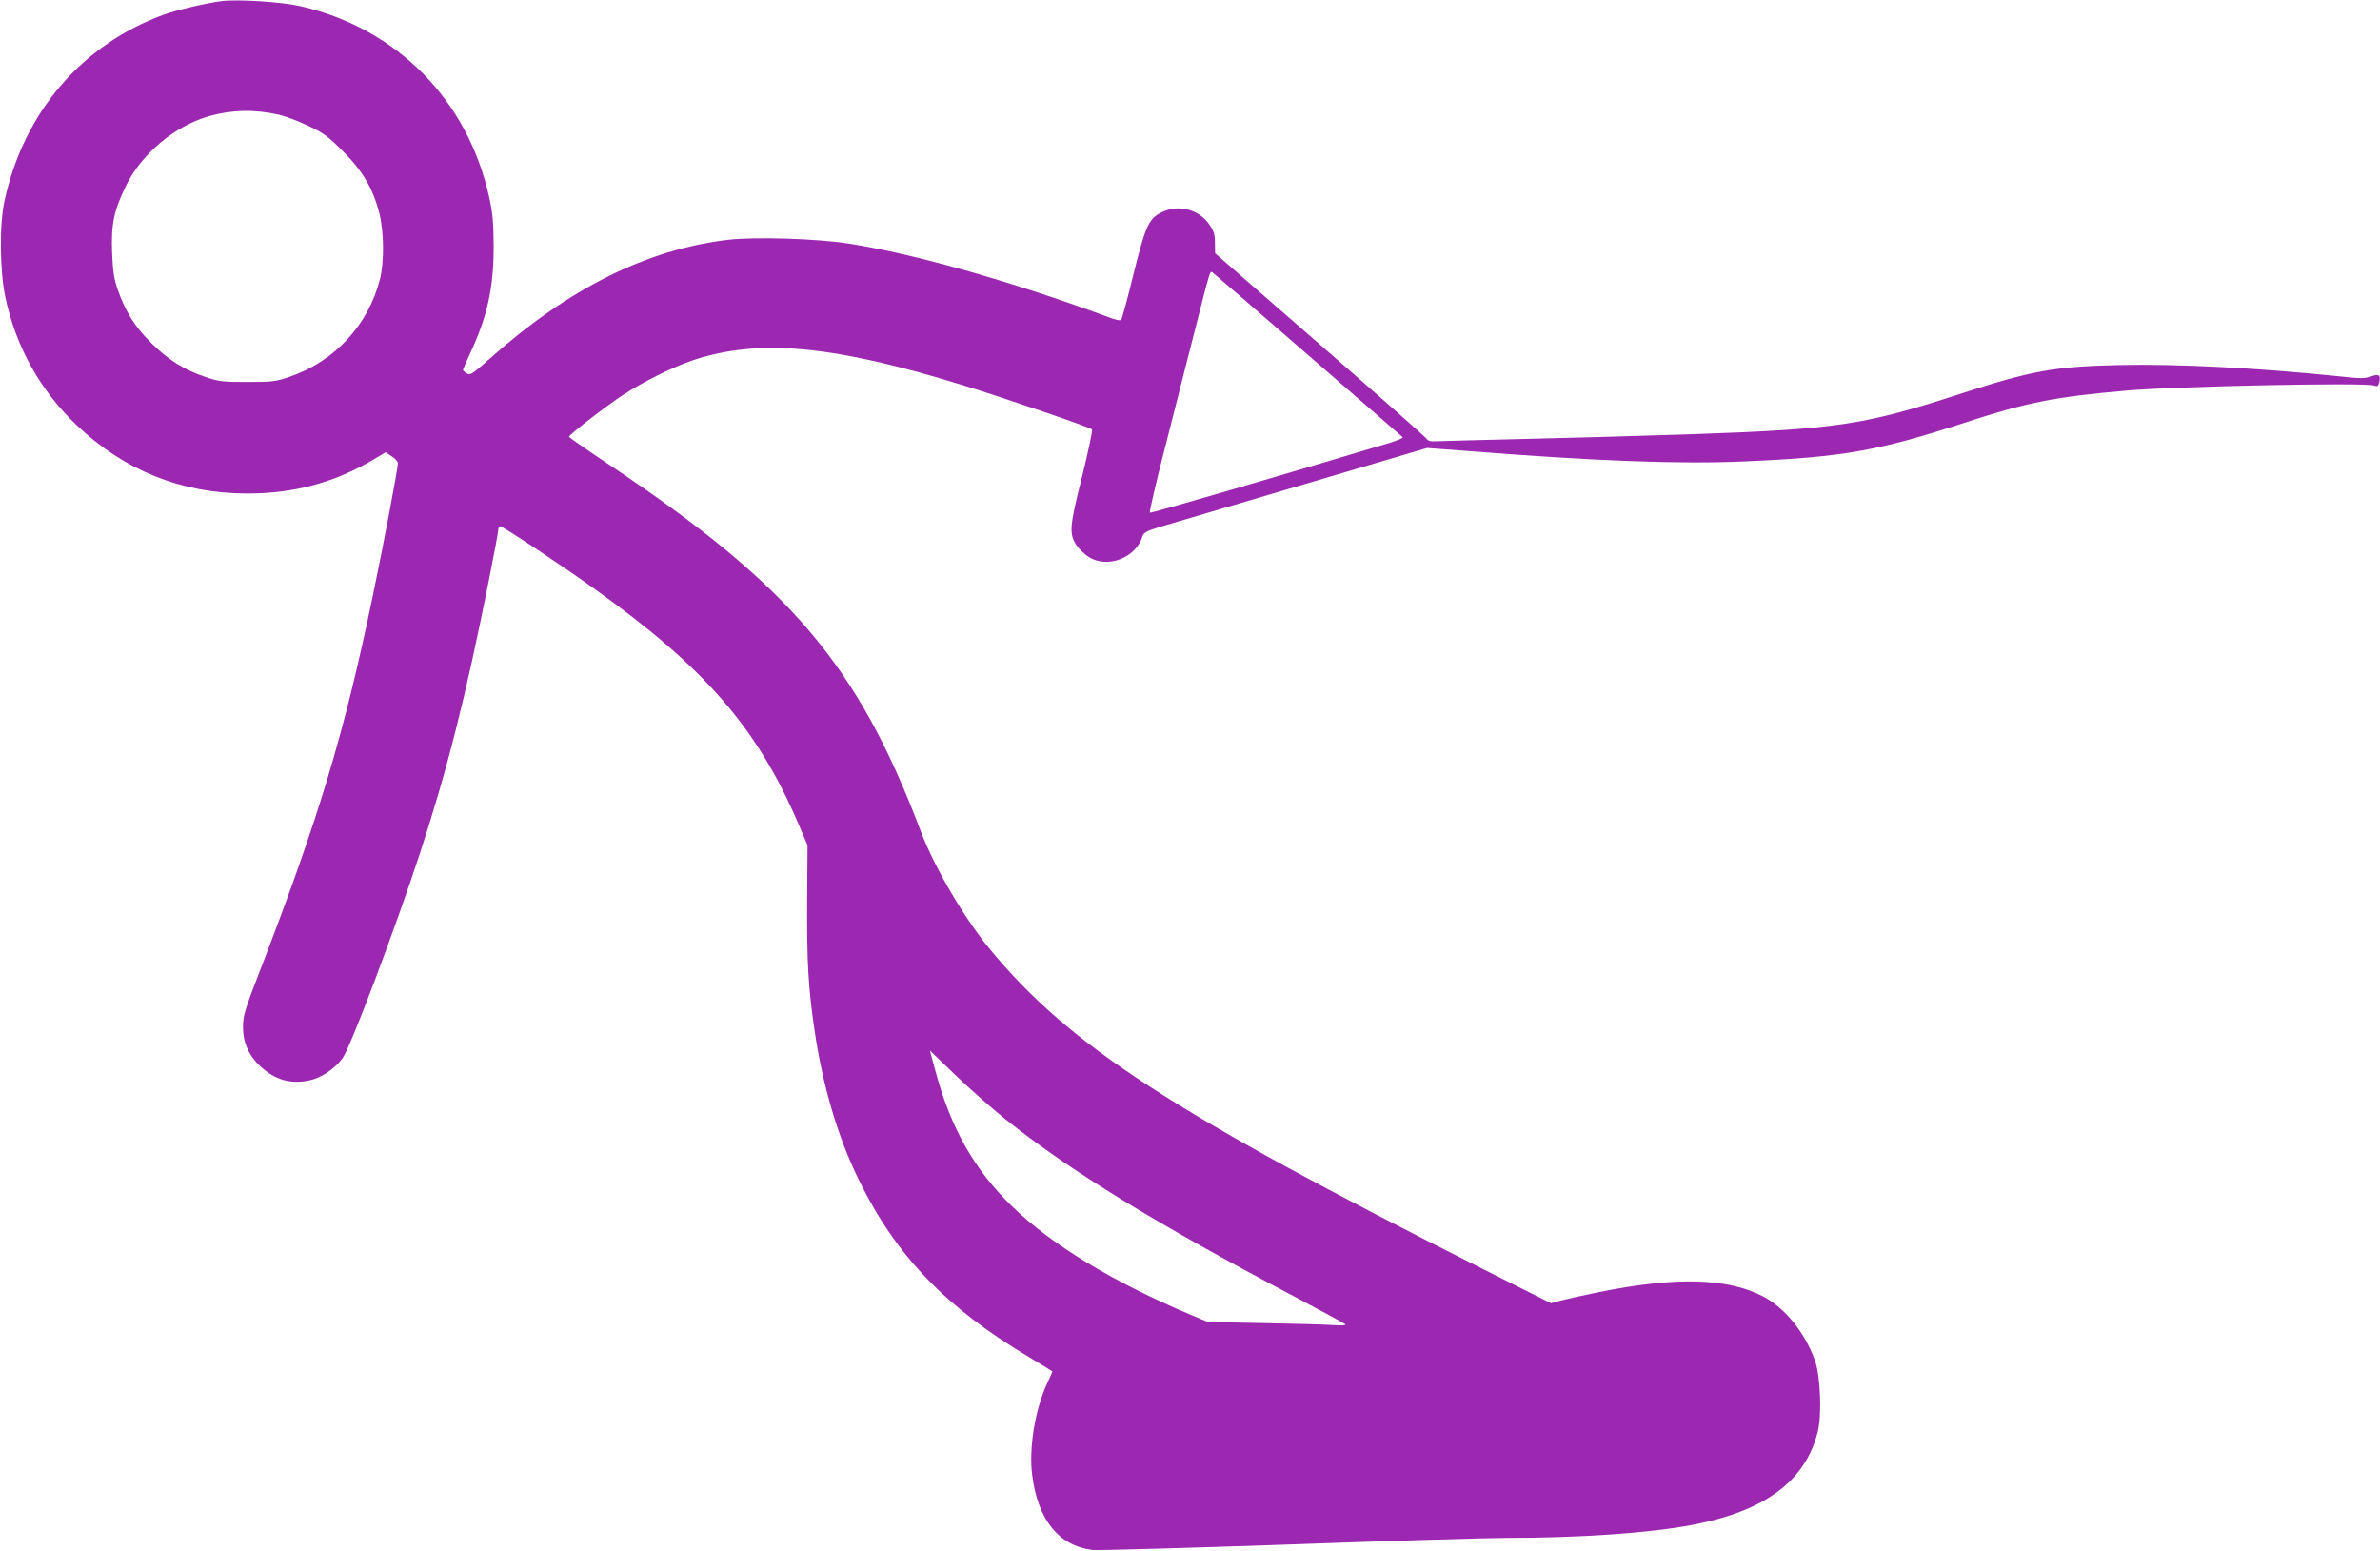 <?xml version="1.0" standalone="no"?>
<!DOCTYPE svg PUBLIC "-//W3C//DTD SVG 20010904//EN"
 "http://www.w3.org/TR/2001/REC-SVG-20010904/DTD/svg10.dtd">
<svg version="1.0" xmlns="http://www.w3.org/2000/svg"
 width="1280pt" height="834pt" viewBox="0 0 1280 834"
 preserveAspectRatio="xMidYMid meet">
<g transform="translate(0,834) scale(0.1,-0.1)"
fill="#9c27b0" stroke="none">
<path d="M1190 8334 c-77 -10 -237 -47 -304 -71 -444 -160 -759 -526 -862
-1004 -28 -127 -25 -379 5 -519 57 -266 187 -499 384 -687 255 -243 565 -367
917 -367 253 0 471 59 684 186 l60 36 33 -22 c18 -11 33 -28 33 -37 0 -27 -77
-436 -136 -718 -155 -744 -290 -1191 -604 -2006 -83 -214 -93 -247 -93 -305
-1 -85 30 -155 93 -214 78 -73 163 -97 263 -76 64 13 138 63 179 119 44 61
281 690 417 1104 146 447 246 841 370 1466 28 140 51 263 51 273 0 10 5 18 10
18 14 0 319 -202 498 -330 603 -429 886 -755 1108 -1275 l47 -110 -2 -305 c-2
-316 6 -463 39 -685 43 -298 126 -582 240 -812 198 -405 468 -685 913 -950 70
-42 127 -77 127 -78 0 -1 -13 -32 -30 -68 -64 -141 -97 -345 -79 -487 30 -242
142 -382 324 -405 28 -3 498 10 1045 29 547 20 1080 36 1185 36 394 0 775 27
998 70 391 75 606 235 673 500 23 91 15 300 -15 384 -53 149 -160 281 -276
343 -191 101 -471 109 -888 24 -79 -16 -169 -36 -200 -44 l-56 -15 -368 185
c-1661 836 -2222 1200 -2651 1721 -139 169 -297 439 -370 632 -338 893 -701
1320 -1674 1970 -120 80 -217 148 -218 151 0 11 193 161 292 226 110 72 268
150 378 187 353 116 748 80 1441 -133 222 -68 690 -228 702 -240 4 -5 -20
-118 -53 -252 -68 -269 -72 -311 -29 -373 13 -19 41 -46 63 -60 101 -66 256
-6 291 111 5 18 23 28 88 48 45 13 388 115 762 225 l680 201 200 -15 c696 -55
1162 -73 1510 -57 532 23 720 57 1191 211 328 107 475 136 864 170 270 23
1281 44 1327 27 19 -7 23 -4 29 17 9 39 -2 47 -44 32 -32 -12 -60 -12 -168 0
-446 46 -872 68 -1188 61 -349 -8 -467 -29 -866 -159 -505 -164 -655 -186
-1430 -213 -234 -8 -632 -19 -885 -25 -253 -6 -476 -12 -497 -13 -25 -2 -39 3
-47 15 -6 9 -264 237 -573 506 l-563 490 -1 56 c0 46 -6 65 -30 99 -53 77
-156 107 -241 72 -84 -35 -98 -64 -169 -347 -30 -124 -59 -229 -63 -236 -5 -8
-27 -4 -76 15 -524 193 -1046 340 -1395 394 -172 26 -495 36 -640 20 -440 -51
-862 -261 -1292 -645 -88 -78 -99 -85 -118 -74 -11 7 -20 16 -20 19 0 3 18 44
39 90 92 197 126 351 126 574 -1 130 -5 179 -24 264 -115 522 -493 906 -1011
1027 -103 24 -337 39 -430 28z m310 -611 c36 -8 107 -35 159 -60 81 -38 108
-58 186 -137 105 -104 162 -202 195 -332 25 -98 27 -260 4 -353 -62 -248 -245
-446 -489 -528 -72 -25 -94 -27 -225 -27 -131 0 -153 2 -225 27 -114 38 -198
90 -291 182 -88 87 -140 170 -181 288 -20 57 -26 99 -30 197 -6 154 9 226 74
360 83 172 262 322 446 375 123 35 247 38 377 8z m5535 -1292 c275 -239 504
-437 509 -442 4 -4 -29 -18 -75 -32 -613 -184 -1281 -379 -1285 -374 -3 3 30
149 75 324 45 175 117 460 161 633 93 365 86 343 102 334 7 -5 238 -204 513
-443z m-1631 -4107 c345 -277 813 -564 1566 -961 140 -74 259 -139 265 -144 6
-6 -16 -8 -60 -5 -39 3 -207 8 -375 11 l-304 6 -86 36 c-423 178 -756 380
-968 587 -203 197 -329 421 -411 726 l-30 111 137 -132 c75 -72 195 -178 266
-235z"/>
</g>
</svg>
